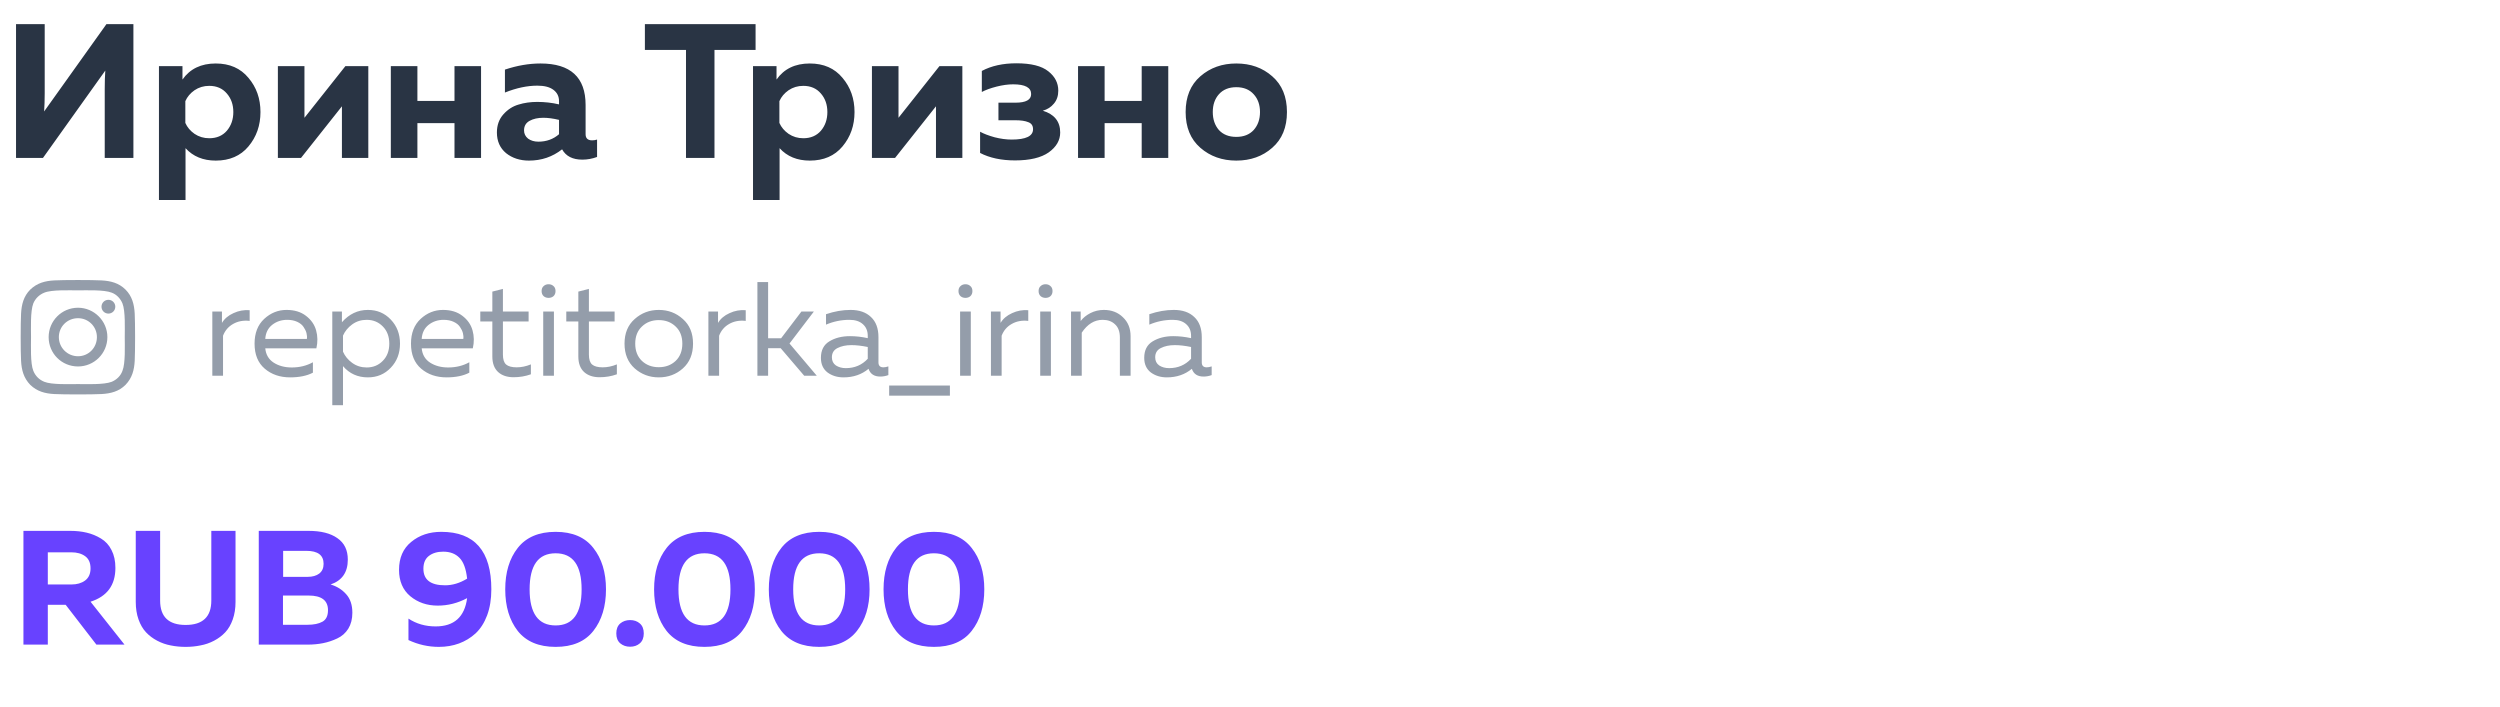 <?xml version="1.0" encoding="UTF-8"?> <svg xmlns="http://www.w3.org/2000/svg" width="251" height="71" viewBox="0 0 251 71" fill="none"> <path d="M4.8 64.719H2.353V53.299H7.051C7.649 53.299 8.199 53.358 8.699 53.478C9.21 53.598 9.689 53.794 10.134 54.065C10.591 54.337 10.945 54.723 11.195 55.224C11.456 55.724 11.586 56.322 11.586 57.018C11.586 58.748 10.755 59.879 9.09 60.412L12.5 64.719H9.678L6.594 60.722H4.8V64.719ZM4.8 55.452V58.682H7.165C7.72 58.682 8.177 58.552 8.536 58.291C8.905 58.019 9.09 57.611 9.09 57.067C9.09 56.513 8.911 56.105 8.552 55.844C8.193 55.583 7.731 55.452 7.165 55.452H4.8ZM21.216 53.299H23.647V60.428C23.647 61.081 23.554 61.668 23.369 62.19C23.185 62.712 22.934 63.142 22.619 63.479C22.304 63.816 21.928 64.099 21.493 64.327C21.058 64.556 20.602 64.713 20.123 64.8C19.655 64.898 19.16 64.947 18.638 64.947C18.116 64.947 17.616 64.898 17.137 64.8C16.67 64.713 16.218 64.556 15.783 64.327C15.348 64.099 14.973 63.816 14.658 63.479C14.342 63.142 14.092 62.712 13.907 62.19C13.722 61.668 13.63 61.081 13.63 60.428V53.299H16.077V60.297C16.077 61.929 16.931 62.745 18.638 62.745C20.357 62.745 21.216 61.929 21.216 60.297V53.299ZM25.98 53.299H30.972C32.223 53.299 33.191 53.543 33.876 54.033C34.572 54.511 34.92 55.229 34.92 56.186C34.92 57.459 34.344 58.291 33.191 58.682C33.822 58.867 34.344 59.194 34.757 59.661C35.17 60.118 35.377 60.738 35.377 61.521C35.377 62.141 35.241 62.674 34.969 63.12C34.697 63.555 34.328 63.881 33.86 64.099C33.403 64.316 32.93 64.474 32.44 64.572C31.962 64.67 31.445 64.719 30.89 64.719H25.98V53.299ZM32.93 61.26C32.93 60.281 32.283 59.792 30.988 59.792H28.411V62.728H30.858C31.5 62.728 32.005 62.625 32.375 62.418C32.745 62.212 32.93 61.826 32.93 61.26ZM32.489 56.61C32.489 55.74 31.913 55.305 30.76 55.305H28.427V57.916H30.89C31.369 57.916 31.755 57.807 32.049 57.589C32.343 57.361 32.489 57.035 32.489 56.61ZM40.063 57.214C40.063 56.007 40.471 55.071 41.287 54.408C42.102 53.734 43.108 53.397 44.305 53.397C47.655 53.397 49.33 55.322 49.33 59.172C49.33 60.151 49.188 61.021 48.906 61.782C48.623 62.533 48.237 63.136 47.747 63.593C47.258 64.039 46.703 64.376 46.083 64.605C45.463 64.833 44.789 64.947 44.06 64.947C43.005 64.947 41.988 64.719 41.009 64.262V62.108C41.803 62.63 42.711 62.892 43.734 62.892C45.594 62.892 46.649 61.945 46.899 60.053C45.963 60.553 44.979 60.803 43.946 60.803C42.869 60.803 41.95 60.488 41.189 59.857C40.438 59.226 40.063 58.345 40.063 57.214ZM44.501 55.387C43.913 55.387 43.435 55.528 43.065 55.811C42.695 56.094 42.51 56.523 42.51 57.1C42.51 58.209 43.233 58.764 44.68 58.764C45.431 58.764 46.17 58.541 46.899 58.095C46.79 57.105 46.534 56.409 46.132 56.007C45.73 55.593 45.186 55.387 44.501 55.387ZM51.982 63.348C51.145 62.272 50.726 60.879 50.726 59.172C50.726 57.464 51.145 56.078 51.982 55.012C52.831 53.935 54.098 53.397 55.784 53.397C57.469 53.397 58.731 53.935 59.569 55.012C60.417 56.078 60.841 57.464 60.841 59.172C60.841 60.879 60.417 62.272 59.569 63.348C58.731 64.414 57.469 64.947 55.784 64.947C54.098 64.947 52.831 64.414 51.982 63.348ZM55.784 62.794C57.524 62.794 58.394 61.586 58.394 59.172C58.394 56.757 57.524 55.55 55.784 55.55C54.044 55.55 53.173 56.757 53.173 59.172C53.173 61.586 54.044 62.794 55.784 62.794ZM64.243 62.598C64.504 62.826 64.635 63.158 64.635 63.593C64.635 64.028 64.504 64.36 64.243 64.588C63.982 64.817 63.656 64.931 63.264 64.931C62.873 64.931 62.541 64.817 62.269 64.588C62.008 64.36 61.877 64.028 61.877 63.593C61.877 63.158 62.008 62.826 62.269 62.598C62.541 62.37 62.873 62.255 63.264 62.255C63.656 62.255 63.982 62.37 64.243 62.598ZM66.927 63.348C66.089 62.272 65.671 60.879 65.671 59.172C65.671 57.464 66.089 56.078 66.927 55.012C67.775 53.935 69.042 53.397 70.728 53.397C72.414 53.397 73.675 53.935 74.513 55.012C75.361 56.078 75.785 57.464 75.785 59.172C75.785 60.879 75.361 62.272 74.513 63.348C73.675 64.414 72.414 64.947 70.728 64.947C69.042 64.947 67.775 64.414 66.927 63.348ZM70.728 62.794C72.468 62.794 73.338 61.586 73.338 59.172C73.338 56.757 72.468 55.55 70.728 55.55C68.988 55.55 68.118 56.757 68.118 59.172C68.118 61.586 68.988 62.794 70.728 62.794ZM78.446 63.348C77.608 62.272 77.189 60.879 77.189 59.172C77.189 57.464 77.608 56.078 78.446 55.012C79.294 53.935 80.561 53.397 82.247 53.397C83.933 53.397 85.195 53.935 86.032 55.012C86.88 56.078 87.305 57.464 87.305 59.172C87.305 60.879 86.88 62.272 86.032 63.348C85.195 64.414 83.933 64.947 82.247 64.947C80.561 64.947 79.294 64.414 78.446 63.348ZM82.247 62.794C83.987 62.794 84.857 61.586 84.857 59.172C84.857 56.757 83.987 55.55 82.247 55.55C80.507 55.55 79.637 56.757 79.637 59.172C79.637 61.586 80.507 62.794 82.247 62.794ZM89.965 63.348C89.127 62.272 88.708 60.879 88.708 59.172C88.708 57.464 89.127 56.078 89.965 55.012C90.813 53.935 92.08 53.397 93.766 53.397C95.452 53.397 96.713 53.935 97.551 55.012C98.399 56.078 98.823 57.464 98.823 59.172C98.823 60.879 98.399 62.272 97.551 63.348C96.713 64.414 95.452 64.947 93.766 64.947C92.08 64.947 90.813 64.414 89.965 63.348ZM93.766 62.794C95.506 62.794 96.376 61.586 96.376 59.172C96.376 56.757 95.506 55.55 93.766 55.55C92.026 55.55 91.156 56.757 91.156 59.172C91.156 61.586 92.026 62.794 93.766 62.794Z" fill="#6842FF"></path> <path d="M13.394 15.855H10.515V8.927C10.515 8.248 10.534 7.634 10.572 7.084L4.315 15.855H1.609V2.42H4.488V9.349C4.488 10.027 4.469 10.641 4.43 11.191L10.688 2.42H13.394V15.855ZM18.32 7.986C19.075 6.911 20.188 6.374 21.66 6.374C23.055 6.374 24.149 6.854 24.942 7.813C25.748 8.76 26.151 9.905 26.151 11.249C26.151 12.593 25.748 13.744 24.942 14.704C24.149 15.651 23.055 16.124 21.66 16.124C20.393 16.124 19.382 15.708 18.627 14.877V20.078H15.959V6.643H18.32V7.986ZM22.773 13.13C23.208 12.618 23.426 11.991 23.426 11.249C23.426 10.507 23.208 9.886 22.773 9.387C22.338 8.875 21.75 8.62 21.007 8.62C20.457 8.62 19.965 8.767 19.529 9.061C19.107 9.355 18.8 9.72 18.608 10.155V12.343C18.8 12.778 19.107 13.143 19.529 13.437C19.965 13.731 20.457 13.879 21.007 13.879C21.75 13.879 22.338 13.629 22.773 13.13ZM30.222 15.855H27.899V6.643H30.567V11.825L34.675 6.643H36.978V15.855H34.329V10.673L30.222 15.855ZM41.907 15.855H39.239V6.643H41.907V10.136H45.631V6.643H48.298V15.855H45.631V12.362H41.907V15.855ZM58.794 13.476C58.794 13.885 59.012 14.09 59.447 14.09C59.626 14.09 59.792 14.064 59.946 14.013V15.759C59.46 15.939 58.967 16.028 58.468 16.028C57.496 16.028 56.817 15.683 56.434 14.992C55.474 15.747 54.367 16.124 53.113 16.124C52.205 16.124 51.437 15.875 50.81 15.376C50.196 14.864 49.889 14.173 49.889 13.303C49.889 12.573 50.106 11.966 50.541 11.479C50.976 10.993 51.482 10.667 52.057 10.501C52.633 10.321 53.26 10.232 53.938 10.232C54.693 10.232 55.423 10.315 56.126 10.481V10.155C56.126 9.682 55.941 9.304 55.57 9.023C55.199 8.741 54.661 8.6 53.958 8.6C52.934 8.6 51.846 8.831 50.695 9.291V6.988C51.923 6.579 53.113 6.374 54.265 6.374C57.284 6.374 58.794 7.762 58.794 10.539V13.476ZM54.553 11.825C54.002 11.825 53.542 11.927 53.171 12.132C52.8 12.337 52.614 12.656 52.614 13.092C52.614 13.424 52.748 13.699 53.017 13.917C53.299 14.122 53.644 14.224 54.053 14.224C54.86 14.224 55.551 13.975 56.126 13.476V12.036C55.538 11.895 55.013 11.825 54.553 11.825ZM64.747 2.42H75.86V5.011H71.734V15.855H68.874V5.011H64.747V2.42ZM77.963 7.986C78.718 6.911 79.831 6.374 81.302 6.374C82.697 6.374 83.791 6.854 84.585 7.813C85.391 8.76 85.794 9.905 85.794 11.249C85.794 12.593 85.391 13.744 84.585 14.704C83.791 15.651 82.697 16.124 81.302 16.124C80.036 16.124 79.025 15.708 78.27 14.877V20.078H75.602V6.643H77.963V7.986ZM82.416 13.13C82.851 12.618 83.068 11.991 83.068 11.249C83.068 10.507 82.851 9.886 82.416 9.387C81.981 8.875 81.392 8.62 80.65 8.62C80.1 8.62 79.607 8.767 79.172 9.061C78.75 9.355 78.442 9.72 78.251 10.155V12.343C78.442 12.778 78.75 13.143 79.172 13.437C79.607 13.731 80.1 13.879 80.65 13.879C81.392 13.879 81.981 13.629 82.416 13.13ZM89.864 15.855H87.542V6.643H90.21V11.825L94.317 6.643H96.62V15.855H93.972V10.673L89.864 15.855ZM106.444 13.303C106.444 14.083 106.06 14.749 105.292 15.299C104.524 15.836 103.398 16.105 101.914 16.105C100.532 16.105 99.361 15.855 98.402 15.356V13.226C98.773 13.431 99.259 13.616 99.86 13.783C100.462 13.936 101.031 14.013 101.569 14.013C103.002 14.013 103.718 13.667 103.718 12.976C103.718 12.618 103.558 12.381 103.238 12.266C102.931 12.138 102.503 12.074 101.953 12.074H100.244V10.309H101.953C103.002 10.309 103.526 10.021 103.526 9.445C103.526 8.792 102.925 8.466 101.722 8.466C101.21 8.466 100.654 8.543 100.052 8.696C99.451 8.85 98.958 9.029 98.575 9.234V7.122C99.534 6.611 100.692 6.355 102.048 6.355C103.52 6.355 104.588 6.623 105.254 7.161C105.919 7.685 106.252 8.332 106.252 9.099C106.252 9.624 106.105 10.059 105.81 10.405C105.529 10.75 105.158 10.987 104.697 11.115C105.862 11.473 106.444 12.202 106.444 13.303ZM110.903 15.855H108.235V6.643H110.903V10.136H114.626V6.643H117.294V15.855H114.626V12.362H110.903V15.855ZM120.516 14.838C119.53 13.981 119.038 12.784 119.038 11.249C119.038 9.714 119.53 8.517 120.516 7.66C121.501 6.803 122.704 6.374 124.124 6.374C125.557 6.374 126.76 6.803 127.732 7.66C128.718 8.517 129.21 9.714 129.21 11.249C129.21 12.784 128.718 13.981 127.732 14.838C126.76 15.695 125.557 16.124 124.124 16.124C122.704 16.124 121.501 15.695 120.516 14.838ZM125.871 13.053C126.293 12.58 126.504 11.978 126.504 11.249C126.504 10.52 126.293 9.925 125.871 9.464C125.448 8.991 124.866 8.754 124.124 8.754C123.382 8.754 122.8 8.991 122.377 9.464C121.968 9.925 121.763 10.52 121.763 11.249C121.763 11.978 121.968 12.58 122.377 13.053C122.8 13.514 123.382 13.744 124.124 13.744C124.866 13.744 125.448 13.514 125.871 13.053Z" fill="#293444"></path> <path d="M22.284 32.419C22.535 31.999 22.92 31.672 23.44 31.439C23.959 31.197 24.501 31.098 25.066 31.143V32.218C24.439 32.146 23.883 32.249 23.399 32.527C22.925 32.796 22.589 33.19 22.392 33.709V37.727H21.317V31.277H22.284V32.419ZM25.558 34.502C25.558 33.445 25.88 32.617 26.525 32.017C27.179 31.416 27.927 31.116 28.769 31.116C29.557 31.116 30.206 31.313 30.717 31.707C31.236 32.102 31.577 32.59 31.738 33.172C31.899 33.745 31.908 34.345 31.765 34.972H26.633C26.695 35.608 26.977 36.087 27.479 36.41C27.98 36.732 28.585 36.894 29.293 36.894C30.081 36.894 30.788 36.719 31.416 36.37V37.417C30.815 37.731 30.054 37.888 29.131 37.888C28.11 37.888 27.259 37.597 26.579 37.014C25.898 36.432 25.558 35.595 25.558 34.502ZM30.811 34.032C30.838 33.844 30.824 33.647 30.771 33.441C30.717 33.235 30.618 33.029 30.475 32.823C30.341 32.617 30.13 32.446 29.844 32.312C29.557 32.178 29.221 32.111 28.836 32.111C28.254 32.111 27.748 32.281 27.318 32.621C26.897 32.961 26.668 33.432 26.633 34.032H30.811ZM34.329 32.352C35.055 31.528 35.923 31.116 36.935 31.116C37.858 31.116 38.624 31.439 39.233 32.084C39.851 32.729 40.16 33.535 40.16 34.502C40.16 35.469 39.851 36.276 39.233 36.92C38.624 37.565 37.858 37.888 36.935 37.888C35.914 37.888 35.081 37.512 34.437 36.759V40.682H33.362V31.277H34.329V32.352ZM38.427 36.235C38.866 35.796 39.085 35.219 39.085 34.502C39.085 33.785 38.866 33.208 38.427 32.769C37.997 32.33 37.459 32.111 36.815 32.111C36.268 32.111 35.785 32.263 35.364 32.567C34.943 32.872 34.634 33.248 34.437 33.696V35.308C34.634 35.756 34.943 36.132 35.364 36.437C35.785 36.741 36.268 36.894 36.815 36.894C37.459 36.894 37.997 36.674 38.427 36.235ZM41.263 34.502C41.263 33.445 41.586 32.617 42.23 32.017C42.884 31.416 43.632 31.116 44.474 31.116C45.262 31.116 45.912 31.313 46.422 31.707C46.942 32.102 47.282 32.59 47.443 33.172C47.605 33.745 47.614 34.345 47.47 34.972H42.338C42.401 35.608 42.683 36.087 43.184 36.41C43.686 36.732 44.291 36.894 44.998 36.894C45.786 36.894 46.494 36.719 47.121 36.37V37.417C46.521 37.731 45.759 37.888 44.837 37.888C43.816 37.888 42.965 37.597 42.284 37.014C41.603 36.432 41.263 35.595 41.263 34.502ZM46.516 34.032C46.543 33.844 46.53 33.647 46.476 33.441C46.422 33.235 46.324 33.029 46.18 32.823C46.046 32.617 45.836 32.446 45.549 32.312C45.262 32.178 44.926 32.111 44.541 32.111C43.959 32.111 43.453 32.281 43.023 32.621C42.602 32.961 42.374 33.432 42.338 34.032H46.516ZM49.431 29.276L50.493 29.007V31.277H53.072V32.272H50.493V35.604C50.493 36.078 50.6 36.41 50.815 36.598C51.039 36.786 51.393 36.88 51.877 36.88C52.342 36.88 52.817 36.782 53.301 36.584V37.579C52.754 37.776 52.177 37.874 51.568 37.874C50.914 37.874 50.394 37.7 50.009 37.35C49.624 36.992 49.431 36.473 49.431 35.792V32.272H48.222V31.277H49.431V29.276ZM55.614 37.727H54.539V31.277H55.614V37.727ZM55.574 28.725C55.708 28.841 55.775 29.007 55.775 29.222C55.775 29.437 55.708 29.607 55.574 29.732C55.439 29.849 55.273 29.907 55.076 29.907C54.879 29.907 54.714 29.849 54.579 29.732C54.445 29.607 54.378 29.437 54.378 29.222C54.378 29.007 54.445 28.841 54.579 28.725C54.714 28.599 54.879 28.537 55.076 28.537C55.273 28.537 55.439 28.599 55.574 28.725ZM58.065 29.276L59.126 29.007V31.277H61.706V32.272H59.126V35.604C59.126 36.078 59.234 36.41 59.449 36.598C59.672 36.786 60.026 36.88 60.51 36.88C60.976 36.88 61.45 36.782 61.934 36.584V37.579C61.388 37.776 60.81 37.874 60.201 37.874C59.547 37.874 59.028 37.7 58.642 37.35C58.257 36.992 58.065 36.473 58.065 35.792V32.272H56.855V31.277H58.065V29.276ZM63.723 36.988C63.042 36.379 62.702 35.55 62.702 34.502C62.702 33.454 63.042 32.63 63.723 32.03C64.404 31.421 65.21 31.116 66.141 31.116C67.082 31.116 67.888 31.421 68.56 32.03C69.241 32.63 69.581 33.454 69.581 34.502C69.581 35.55 69.241 36.379 68.56 36.988C67.888 37.588 67.082 37.888 66.141 37.888C65.21 37.888 64.404 37.588 63.723 36.988ZM67.834 36.235C68.282 35.805 68.506 35.228 68.506 34.502C68.506 33.776 68.282 33.203 67.834 32.782C67.387 32.352 66.822 32.137 66.141 32.137C65.461 32.137 64.897 32.352 64.449 32.782C64.001 33.203 63.777 33.776 63.777 34.502C63.777 35.228 64.001 35.805 64.449 36.235C64.897 36.656 65.461 36.867 66.141 36.867C66.822 36.867 67.387 36.656 67.834 36.235ZM72.09 32.419C72.341 31.999 72.726 31.672 73.246 31.439C73.765 31.197 74.307 31.098 74.871 31.143V32.218C74.244 32.146 73.689 32.249 73.205 32.527C72.731 32.796 72.395 33.19 72.198 33.709V37.727H71.123V31.277H72.09V32.419ZM82.008 37.727H80.745L78.381 34.959H77.118V37.727H76.043V28.322H77.118V33.965H78.421L80.463 31.277H81.713L79.267 34.489L82.008 37.727ZM88.197 36.383C88.197 36.714 88.363 36.88 88.695 36.88C88.838 36.88 89.004 36.849 89.192 36.786V37.659C88.923 37.758 88.654 37.807 88.385 37.807C87.767 37.807 87.373 37.547 87.203 37.028C86.513 37.601 85.676 37.888 84.691 37.888C84.064 37.888 83.526 37.722 83.078 37.391C82.639 37.05 82.42 36.562 82.42 35.926C82.42 35.165 82.702 34.614 83.266 34.274C83.84 33.924 84.529 33.75 85.336 33.75C85.927 33.75 86.522 33.817 87.123 33.951V33.723C87.123 33.23 86.961 32.84 86.639 32.554C86.316 32.258 85.864 32.111 85.282 32.111C84.467 32.111 83.683 32.272 82.931 32.594V31.546C83.773 31.26 84.592 31.116 85.389 31.116C86.267 31.116 86.952 31.354 87.445 31.828C87.947 32.294 88.197 32.97 88.197 33.857V36.383ZM83.522 35.873C83.522 36.231 83.656 36.504 83.925 36.692C84.203 36.871 84.534 36.961 84.919 36.961C85.806 36.961 86.54 36.647 87.123 36.02V34.838C86.513 34.712 85.967 34.65 85.483 34.65C84.937 34.65 84.471 34.748 84.086 34.945C83.71 35.133 83.522 35.443 83.522 35.873ZM95.371 39.728H89.272V38.707H95.371V39.728ZM97.469 37.727H96.394V31.277H97.469V37.727ZM97.428 28.725C97.562 28.841 97.63 29.007 97.63 29.222C97.63 29.437 97.562 29.607 97.428 29.732C97.294 29.849 97.128 29.907 96.931 29.907C96.734 29.907 96.568 29.849 96.434 29.732C96.3 29.607 96.232 29.437 96.232 29.222C96.232 29.007 96.3 28.841 96.434 28.725C96.568 28.599 96.734 28.537 96.931 28.537C97.128 28.537 97.294 28.599 97.428 28.725ZM100.457 32.419C100.708 31.999 101.093 31.672 101.612 31.439C102.132 31.197 102.674 31.098 103.238 31.143V32.218C102.611 32.146 102.056 32.249 101.572 32.527C101.097 32.796 100.761 33.19 100.564 33.709V37.727H99.49V31.277H100.457V32.419ZM105.511 37.727H104.437V31.277H105.511V37.727ZM105.471 28.725C105.605 28.841 105.673 29.007 105.673 29.222C105.673 29.437 105.605 29.607 105.471 29.732C105.337 29.849 105.171 29.907 104.974 29.907C104.777 29.907 104.611 29.849 104.477 29.732C104.342 29.607 104.275 29.437 104.275 29.222C104.275 29.007 104.342 28.841 104.477 28.725C104.611 28.599 104.777 28.537 104.974 28.537C105.171 28.537 105.337 28.599 105.471 28.725ZM108.5 32.231C108.733 31.918 109.055 31.654 109.467 31.439C109.888 31.224 110.34 31.116 110.824 31.116C111.603 31.116 112.244 31.363 112.745 31.855C113.256 32.339 113.511 32.97 113.511 33.75V37.727H112.436V33.884C112.436 33.302 112.275 32.863 111.953 32.567C111.639 32.263 111.223 32.111 110.703 32.111C109.879 32.111 109.18 32.541 108.607 33.4V37.727H107.532V31.277H108.5V32.231ZM120.658 36.383C120.658 36.714 120.823 36.88 121.155 36.88C121.298 36.88 121.464 36.849 121.652 36.786V37.659C121.383 37.758 121.114 37.807 120.846 37.807C120.228 37.807 119.834 37.547 119.663 37.028C118.974 37.601 118.136 37.888 117.151 37.888C116.524 37.888 115.987 37.722 115.539 37.391C115.1 37.05 114.88 36.562 114.88 35.926C114.88 35.165 115.163 34.614 115.727 34.274C116.3 33.924 116.99 33.75 117.796 33.75C118.387 33.75 118.983 33.817 119.583 33.951V33.723C119.583 33.23 119.422 32.84 119.099 32.554C118.777 32.258 118.324 32.111 117.742 32.111C116.927 32.111 116.143 32.272 115.391 32.594V31.546C116.233 31.26 117.052 31.116 117.85 31.116C118.727 31.116 119.413 31.354 119.905 31.828C120.407 32.294 120.658 32.97 120.658 33.857V36.383ZM115.982 35.873C115.982 36.231 116.116 36.504 116.385 36.692C116.663 36.871 116.994 36.961 117.379 36.961C118.266 36.961 119.001 36.647 119.583 36.02V34.838C118.974 34.712 118.427 34.65 117.944 34.65C117.397 34.65 116.932 34.748 116.546 34.945C116.17 35.133 115.982 35.443 115.982 35.873Z" fill="#949DAA"></path> <path d="M7.833 30.896C6.191 30.896 4.884 32.229 4.884 33.844C4.884 35.486 6.191 36.793 7.833 36.793C9.448 36.793 10.781 35.486 10.781 33.844C10.781 32.229 9.448 30.896 7.833 30.896ZM7.833 35.767C6.781 35.767 5.909 34.921 5.909 33.844C5.909 32.793 6.756 31.947 7.833 31.947C8.884 31.947 9.73 32.793 9.73 33.844C9.73 34.921 8.884 35.767 7.833 35.767ZM11.576 30.793C11.576 30.409 11.268 30.101 10.884 30.101C10.499 30.101 10.191 30.409 10.191 30.793C10.191 31.178 10.499 31.485 10.884 31.485C11.268 31.485 11.576 31.178 11.576 30.793ZM13.525 31.485C13.474 30.562 13.268 29.742 12.602 29.075C11.935 28.409 11.115 28.203 10.191 28.152C9.243 28.101 6.397 28.101 5.448 28.152C4.525 28.203 3.73 28.409 3.038 29.075C2.371 29.742 2.166 30.562 2.115 31.485C2.063 32.434 2.063 35.28 2.115 36.229C2.166 37.152 2.371 37.947 3.038 38.639C3.73 39.306 4.525 39.511 5.448 39.562C6.397 39.614 9.243 39.614 10.191 39.562C11.115 39.511 11.935 39.306 12.602 38.639C13.268 37.947 13.474 37.152 13.525 36.229C13.576 35.28 13.576 32.434 13.525 31.485ZM12.294 37.229C12.115 37.742 11.704 38.127 11.217 38.332C10.448 38.639 8.653 38.562 7.833 38.562C6.986 38.562 5.191 38.639 4.448 38.332C3.935 38.127 3.55 37.742 3.345 37.229C3.038 36.486 3.115 34.691 3.115 33.844C3.115 33.024 3.038 31.229 3.345 30.46C3.55 29.973 3.935 29.588 4.448 29.383C5.191 29.075 6.986 29.152 7.833 29.152C8.653 29.152 10.448 29.075 11.217 29.383C11.704 29.562 12.089 29.973 12.294 30.46C12.602 31.229 12.525 33.024 12.525 33.844C12.525 34.691 12.602 36.486 12.294 37.229Z" fill="#949DAA"></path> </svg> 